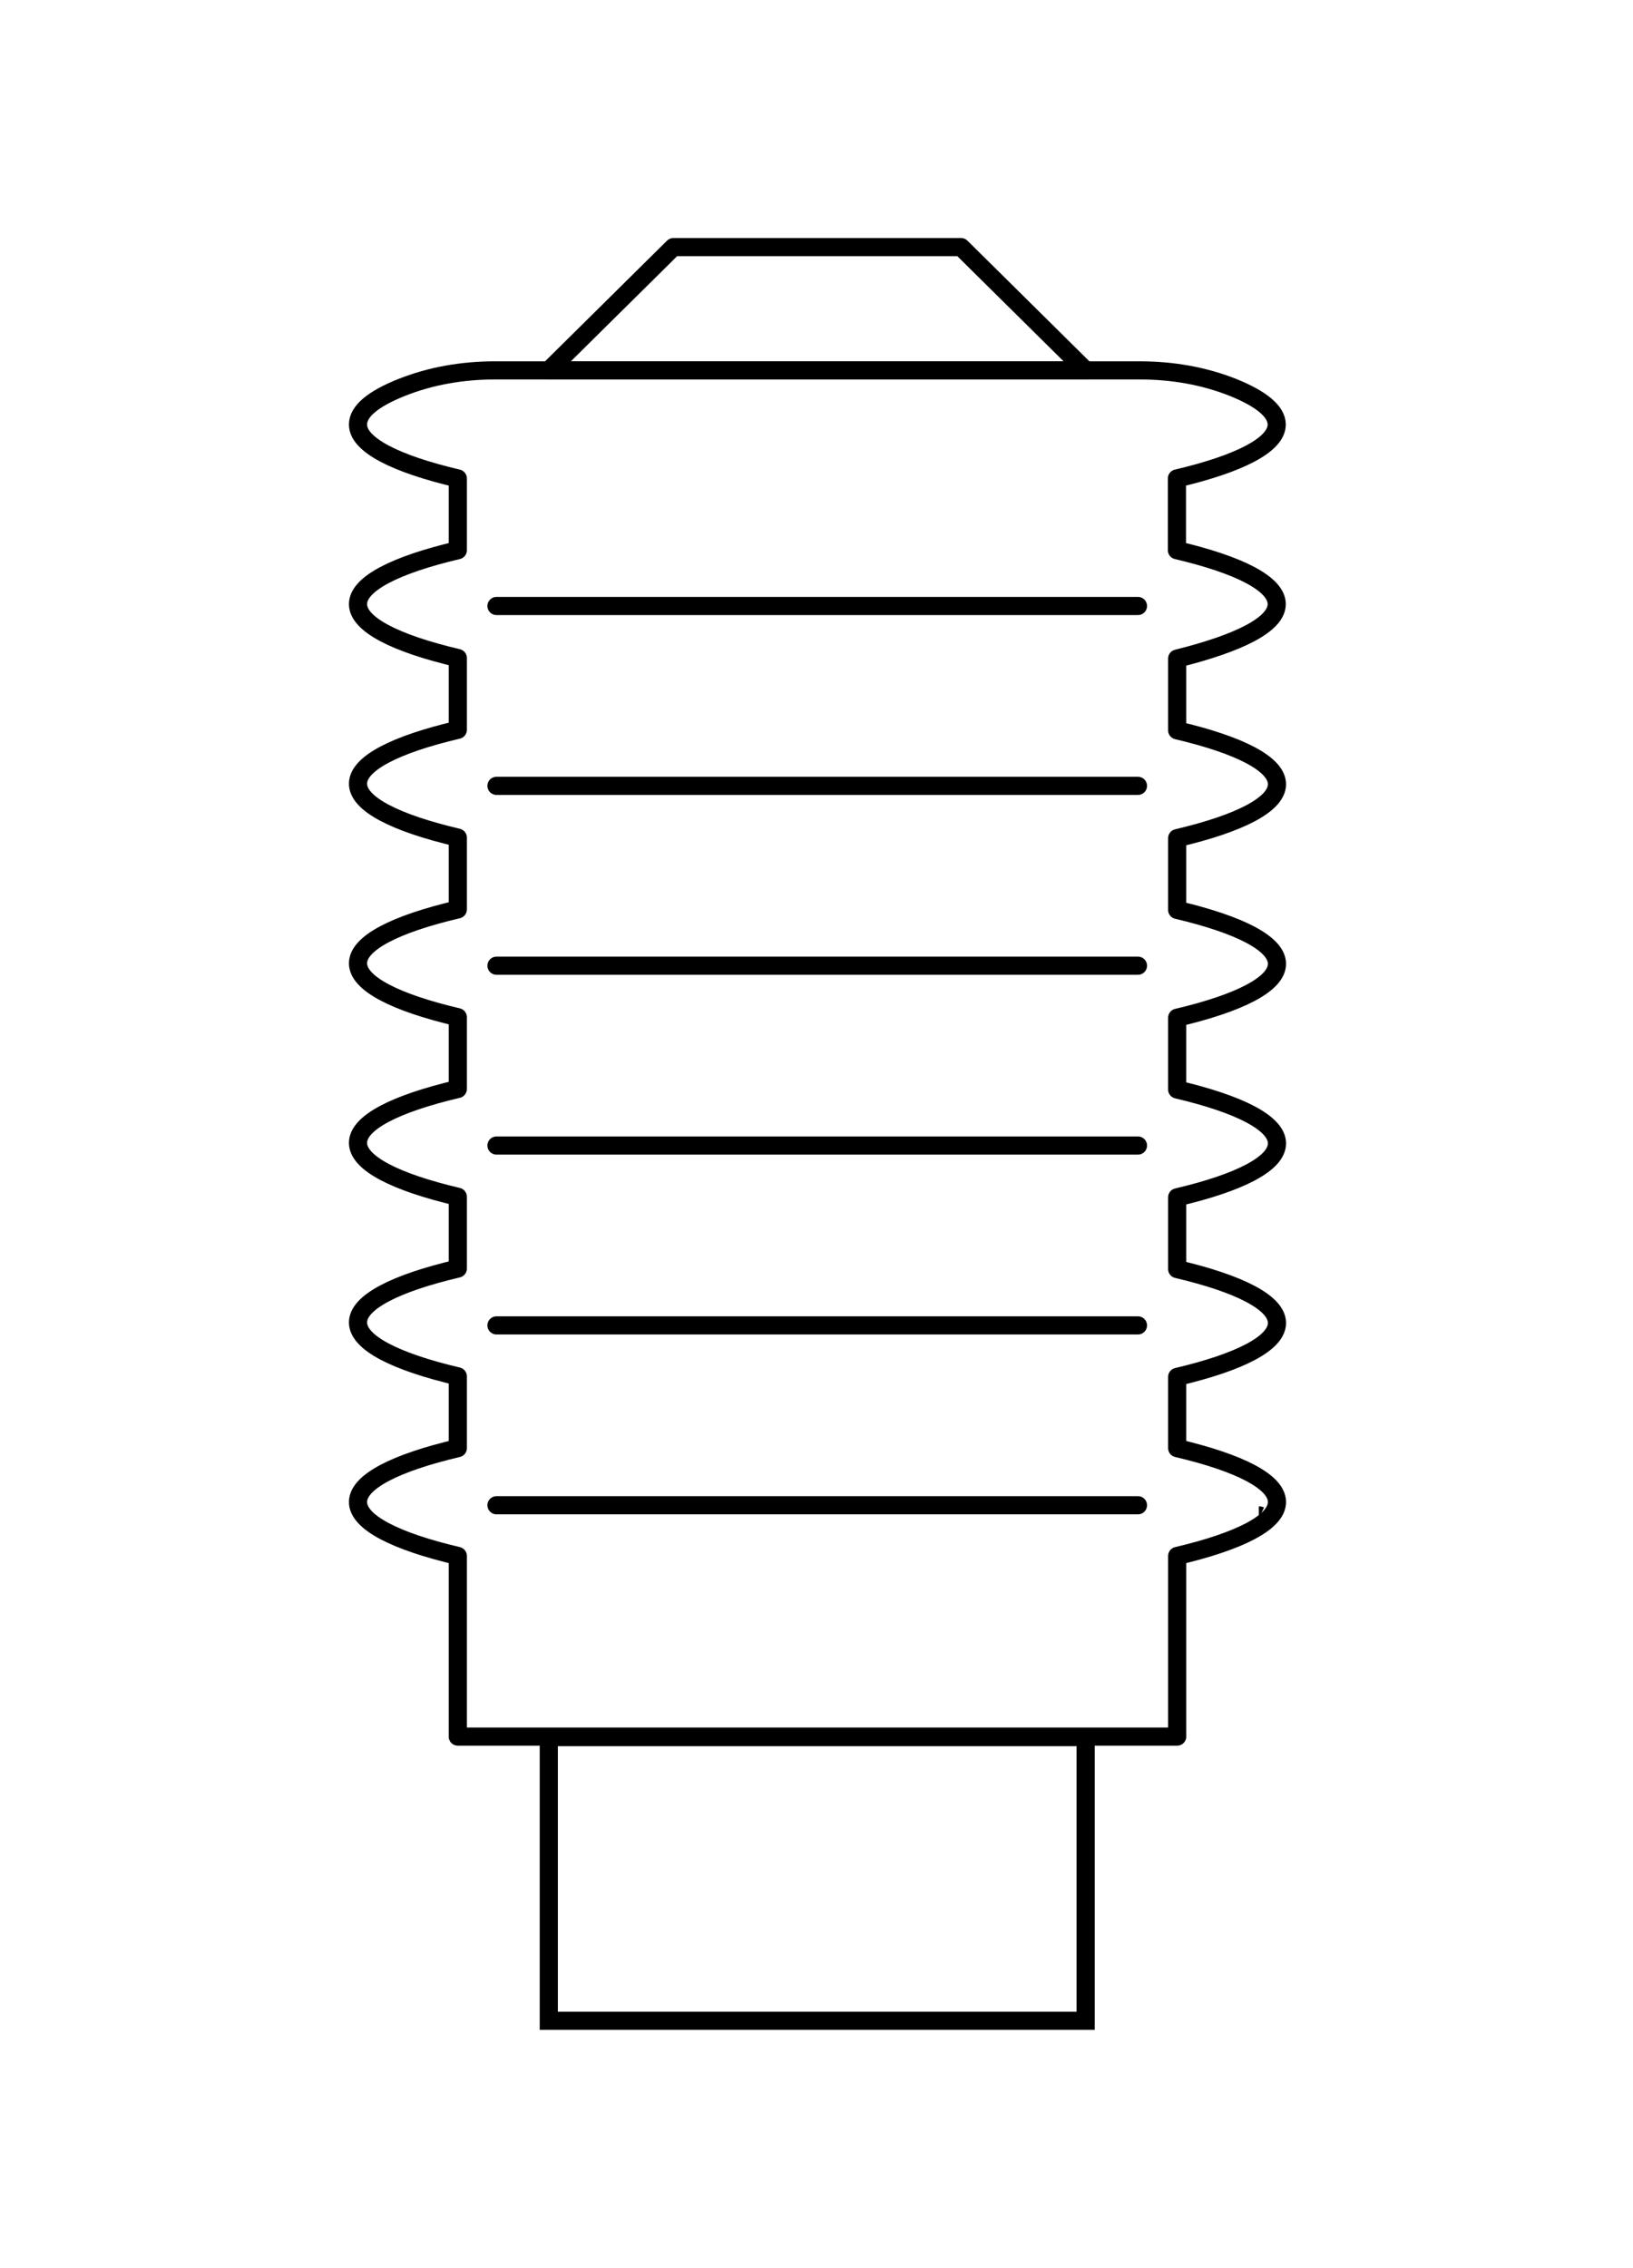 <?xml version="1.0" encoding="UTF-8"?>
<svg xmlns="http://www.w3.org/2000/svg" width="90" height="125" viewBox="0 0 90 125" fill="none">
  <g id="icon_ceramic 1">
    <g id="Group">
      <path id="Vector" d="M69.452 83.529C69.422 83.515 69.393 83.515 69.378 83.515" stroke="black"></path>
      <g id="Group_2">
        <path id="Vector_2" d="M59.834 95.735H30.246V111.368H59.834V95.735Z" stroke="black"></path>
        <path id="Vector_3" d="M59.834 20.412H30.246L37.114 13.618H52.967L59.834 20.412Z" stroke="black" stroke-linecap="round" stroke-linejoin="round"></path>
        <path id="Vector_4" d="M70.364 33.294C70.364 32.176 68.305 31.132 64.864 30.323V26.368C68.305 25.559 70.364 24.515 70.364 23.397C70.364 22.677 69.511 21.985 67.996 21.368C66.349 20.706 64.584 20.412 62.805 20.412H27.29C25.511 20.412 23.746 20.706 22.099 21.368C20.569 21.985 19.731 22.662 19.731 23.397C19.731 24.515 21.79 25.559 25.231 26.368V30.323C21.79 31.132 19.731 32.176 19.731 33.294C19.731 34.412 21.79 35.456 25.231 36.265V40.221C21.79 41.029 19.731 42.074 19.731 43.191C19.731 44.309 21.79 45.353 25.231 46.162V50.118C21.79 50.926 19.731 51.971 19.731 53.088C19.731 54.206 21.79 55.25 25.231 56.059V60.015C21.79 60.824 19.731 61.868 19.731 62.985C19.731 64.103 21.79 65.147 25.231 65.956V69.912C21.79 70.721 19.731 71.765 19.731 72.882C19.731 74 21.79 75.044 25.231 75.853V79.809C21.79 80.618 19.731 81.662 19.731 82.779C19.731 83.897 21.79 84.941 25.231 85.75V95.706H64.878V85.75C68.319 84.941 70.378 83.897 70.378 82.779C70.378 81.662 68.319 80.618 64.878 79.809V75.882C68.319 75.073 70.378 74.029 70.378 72.912C70.378 71.794 68.319 70.75 64.878 69.941V65.985C68.319 65.177 70.378 64.132 70.378 63.015C70.378 61.897 68.319 60.853 64.878 60.044V56.088C68.319 55.279 70.378 54.235 70.378 53.118C70.378 52 68.319 50.956 64.878 50.147V46.191C68.319 45.382 70.378 44.338 70.378 43.221C70.378 42.103 68.319 41.059 64.878 40.25V36.294C68.305 35.441 70.364 34.412 70.364 33.294Z" stroke="black" stroke-linecap="round" stroke-linejoin="round"></path>
        <g id="Group_3">
          <path id="Vector_5" d="M27.363 33.397H62.717" stroke="black" stroke-linecap="round" stroke-linejoin="round"></path>
          <path id="Vector_6" d="M27.363 43.309H62.717" stroke="black" stroke-linecap="round" stroke-linejoin="round"></path>
          <path id="Vector_7" d="M27.363 53.221H62.717" stroke="black" stroke-linecap="round" stroke-linejoin="round"></path>
          <path id="Vector_8" d="M27.363 63.132H62.717" stroke="black" stroke-linecap="round" stroke-linejoin="round"></path>
          <path id="Vector_9" d="M27.363 73.044H62.717" stroke="black" stroke-linecap="round" stroke-linejoin="round"></path>
          <path id="Vector_10" d="M27.363 82.956H62.717" stroke="black" stroke-linecap="round" stroke-linejoin="round"></path>
        </g>
      </g>
    </g>
  </g>
</svg>
